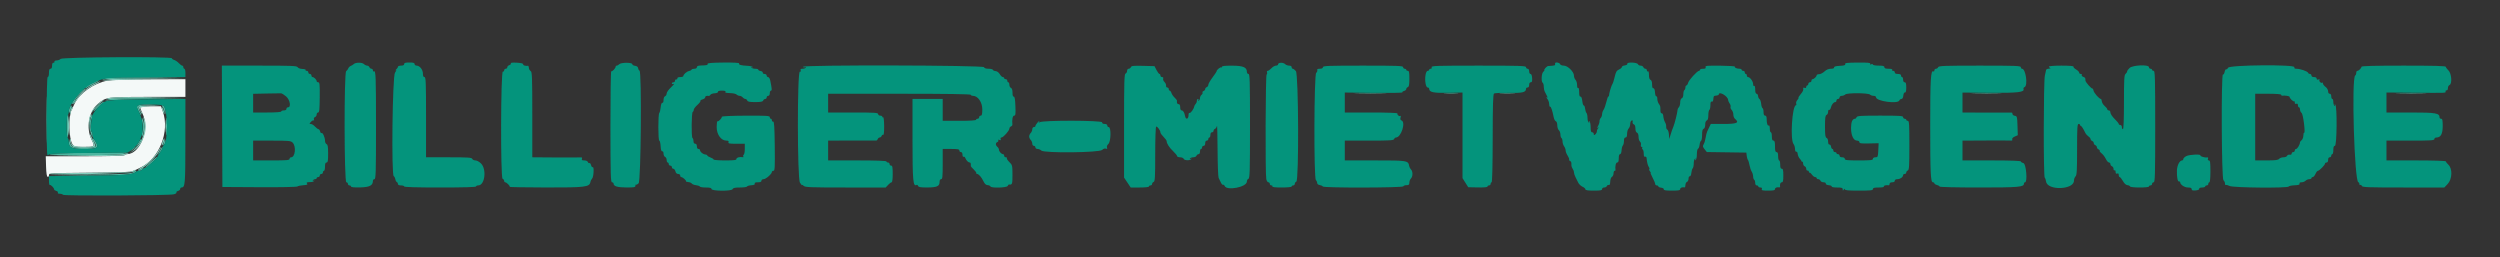 <svg id="svg" version="1.1" xmlns="http://www.w3.org/2000/svg" xmlns:xlink="http://www.w3.org/1999/xlink" width="400" height="41.117" viewBox="0, 0, 400,41.117"><rect x="0" y="0" width="400" height="41.117" fill="#333333" stroke="none"/><g id="svgg"><path id="path0" d="M17.167 12.911 C 15.009 13.308,12.742 14.901,11.934 16.590 C 11.760 16.953,11.553 17.380,11.475 17.540 C 10.924 18.662,11.004 22.175,11.601 23.088 C 11.857 23.478,11.956 23.500,13.436 23.500 C 15.201 23.500,15.209 23.492,14.639 22.323 C 13.751 20.502,14.191 17.912,15.597 16.677 C 16.913 15.521,17.059 15.500,23.688 15.500 L 29.667 15.500 29.667 14.083 L 29.667 12.667 23.958 12.689 C 20.344 12.703,17.853 12.785,17.167 12.911 M22.441 17.128 C 22.397 17.198,22.560 17.667,22.803 18.169 C 23.995 20.635,22.444 24.667,20.304 24.667 C 20.147 24.667,19.973 24.742,19.917 24.833 C 19.851 24.940,17.552 25.000,13.567 25.000 L 7.321 25.000 7.369 26.611 C 7.402 27.717,7.482 28.245,7.625 28.292 C 7.746 28.332,7.833 28.220,7.833 28.026 C 7.833 27.697,7.950 27.690,14.375 27.637 C 18.799 27.601,21.025 27.523,21.250 27.397 C 21.433 27.294,21.944 27.049,22.385 26.852 C 25.432 25.493,27.211 21.098,26.044 17.814 L 25.755 17.000 24.137 17.000 C 23.248 17.000,22.484 17.058,22.441 17.128 " stroke="none" fill="#f4f9f8" fill-rule="evenodd"></path><path id="path1" d="M17.000 12.770 L 16.250 12.997 16.917 12.898 C 17.283 12.844,20.321 12.748,23.667 12.685 L 29.750 12.570 23.750 12.557 C 19.141 12.547,17.576 12.596,17.000 12.770 M15.061 13.426 C 14.018 13.931,12.827 14.957,12.162 15.923 C 11.399 17.032,11.575 16.994,12.402 15.872 C 13.246 14.725,13.846 14.229,15.250 13.519 C 16.446 12.914,16.284 12.834,15.061 13.426 M17.167 15.767 C 16.938 15.908,16.900 15.962,17.083 15.887 C 17.267 15.811,20.192 15.711,23.583 15.663 L 29.750 15.575 23.667 15.544 C 18.454 15.516,17.524 15.548,17.167 15.767 M15.492 16.825 C 15.038 17.279,14.667 17.747,14.667 17.864 C 14.667 17.981,14.856 17.799,15.087 17.459 C 15.318 17.119,15.785 16.651,16.126 16.420 C 16.466 16.189,16.648 16.000,16.531 16.000 C 16.413 16.000,15.946 16.371,15.492 16.825 M22.357 16.982 C 22.170 17.100,22.181 17.230,22.421 17.735 C 22.580 18.071,22.749 18.307,22.796 18.260 C 22.842 18.213,22.802 18.079,22.706 17.962 C 22.115 17.243,22.335 17.088,24.083 16.991 L 25.750 16.898 24.167 16.868 C 23.296 16.852,22.482 16.903,22.357 16.982 M11.349 17.463 C 11.230 17.749,11.172 18.081,11.220 18.200 C 11.269 18.322,11.313 18.268,11.320 18.075 C 11.327 17.887,11.417 17.650,11.519 17.548 C 11.621 17.446,11.673 17.268,11.634 17.153 C 11.596 17.037,11.467 17.177,11.349 17.463 M25.854 17.167 C 25.851 17.304,25.951 17.642,26.077 17.917 C 26.203 18.192,26.309 18.304,26.312 18.167 C 26.316 18.029,26.215 17.692,26.089 17.417 C 25.963 17.142,25.858 17.029,25.854 17.167 M14.357 18.610 C 14.237 18.898,14.175 19.565,14.209 20.180 L 14.269 21.250 14.301 20.075 C 14.319 19.429,14.417 18.817,14.519 18.715 C 14.621 18.613,14.673 18.435,14.634 18.319 C 14.596 18.204,14.471 18.335,14.357 18.610 M10.908 19.431 C 10.844 19.943,10.860 20.750,10.943 21.223 C 11.079 21.996,11.096 21.902,11.103 20.292 C 11.112 18.265,11.074 18.098,10.908 19.431 M22.937 18.833 C 23.436 20.764,22.909 22.631,21.521 23.857 L 20.750 24.537 21.507 24.034 C 22.933 23.087,23.768 20.448,23.098 18.998 C 22.938 18.650,22.873 18.584,22.937 18.833 M26.393 20.167 C 26.393 21.037,26.422 21.394,26.456 20.958 C 26.490 20.523,26.490 19.810,26.456 19.375 C 26.422 18.940,26.393 19.296,26.393 20.167 M14.345 21.466 C 14.338 21.585,14.483 21.993,14.667 22.373 C 15.205 23.486,15.190 23.500,13.436 23.500 C 11.781 23.500,11.333 23.264,11.333 22.395 C 11.333 22.239,11.287 22.158,11.230 22.214 C 11.073 22.371,11.300 23.110,11.595 23.405 C 11.796 23.605,12.217 23.666,13.387 23.664 C 15.321 23.661,15.454 23.586,15.036 22.734 C 14.860 22.376,14.636 21.896,14.536 21.667 C 14.437 21.438,14.351 21.347,14.345 21.466 M26.022 22.584 C 25.902 22.918,25.837 23.226,25.879 23.268 C 25.992 23.381,26.377 22.381,26.304 22.163 C 26.270 22.061,26.143 22.250,26.022 22.584 M25.279 24.208 C 24.745 25.111,23.629 26.191,22.667 26.737 C 22.254 26.971,22.012 27.164,22.128 27.165 C 22.789 27.171,24.841 25.353,25.469 24.205 C 25.971 23.287,25.822 23.290,25.279 24.208 M19.931 24.625 C 19.862 24.694,17.093 24.789,13.778 24.837 L 7.750 24.925 13.758 24.962 C 17.163 24.984,19.835 24.935,19.925 24.850 C 20.012 24.767,20.233 24.663,20.417 24.619 C 20.739 24.541,20.738 24.538,20.403 24.519 C 20.212 24.509,19.999 24.556,19.931 24.625 M21.192 27.375 C 21.034 27.533,19.387 27.596,14.409 27.637 C 10.792 27.667,7.833 27.742,7.833 27.804 C 7.833 28.085,20.900 27.759,21.417 27.465 C 21.698 27.304,21.804 27.177,21.658 27.173 C 21.516 27.170,21.306 27.260,21.192 27.375 " stroke="none" fill="#84ccbc" fill-rule="evenodd"></path><path id="path2" d="M16.667 12.600 L 16.250 12.854 16.667 12.727 C 16.896 12.657,19.933 12.556,23.417 12.503 L 29.750 12.407 23.417 12.376 C 17.992 12.350,17.024 12.382,16.667 12.600 M14.625 13.361 C 14.098 13.634,13.667 13.935,13.667 14.032 C 13.667 14.154,13.731 14.154,13.879 14.031 C 13.996 13.934,14.540 13.628,15.088 13.351 C 15.635 13.073,15.971 12.851,15.833 12.857 C 15.696 12.862,15.152 13.089,14.625 13.361 M7.409 19.083 C 7.409 22.383,7.431 23.757,7.458 22.136 C 7.485 20.515,7.485 17.815,7.458 16.136 C 7.431 14.457,7.409 15.783,7.409 19.083 M12.733 14.875 C 11.786 15.900,11.094 17.045,11.750 16.500 C 11.887 16.386,12.000 16.207,12.000 16.102 C 12.000 15.997,12.343 15.518,12.763 15.039 C 13.678 13.993,13.657 13.876,12.733 14.875 M217.218 14.958 C 218.392 14.987,220.267 14.987,221.385 14.958 C 222.502 14.929,221.542 14.905,219.250 14.906 C 216.958 14.906,216.044 14.929,217.218 14.958 M231.208 14.956 C 231.735 14.990,232.598 14.990,233.125 14.956 C 233.652 14.923,233.221 14.896,232.167 14.896 C 231.112 14.896,230.681 14.923,231.208 14.956 M240.125 14.957 C 240.698 14.989,241.635 14.989,242.208 14.957 C 242.781 14.924,242.313 14.898,241.167 14.898 C 240.021 14.898,239.552 14.924,240.125 14.957 M315.875 14.958 C 316.952 14.987,318.715 14.987,319.792 14.958 C 320.869 14.929,319.987 14.905,317.833 14.905 C 315.679 14.905,314.798 14.929,315.875 14.958 M383.801 14.958 C 384.929 14.987,386.729 14.987,387.801 14.958 C 388.873 14.929,387.950 14.905,385.750 14.905 C 383.550 14.905,382.673 14.929,383.801 14.958 M17.333 15.930 L 16.750 16.167 17.333 16.058 C 17.654 15.998,20.579 15.902,23.833 15.845 L 29.750 15.742 23.833 15.717 C 19.052 15.697,17.805 15.738,17.333 15.930 M15.982 16.635 C 15.651 16.876,15.251 17.299,15.093 17.575 C 14.866 17.971,14.958 17.914,15.527 17.311 C 15.925 16.890,16.362 16.508,16.500 16.462 C 16.637 16.416,16.712 16.338,16.667 16.288 C 16.621 16.237,16.313 16.394,15.982 16.635 M22.111 16.876 C 21.842 17.073,21.846 17.130,22.174 17.809 C 22.366 18.207,22.556 18.500,22.596 18.460 C 22.636 18.420,22.548 18.147,22.402 17.854 C 21.954 16.956,22.115 16.852,24.034 16.791 L 25.750 16.737 24.074 16.702 C 22.941 16.678,22.304 16.735,22.111 16.876 M11.180 17.141 C 11.081 17.327,11.006 17.652,11.013 17.864 C 11.021 18.096,11.059 18.150,11.109 18.000 C 11.154 17.862,11.273 17.581,11.374 17.375 C 11.604 16.903,11.424 16.686,11.180 17.141 M26.001 17.084 C 26.115 17.222,26.267 17.579,26.338 17.876 C 26.464 18.409,26.466 18.410,26.483 17.947 C 26.503 17.409,26.240 16.833,25.974 16.833 C 25.855 16.833,25.865 16.920,26.001 17.084 M10.778 18.444 C 10.624 18.598,10.637 21.962,10.792 22.058 C 10.860 22.100,10.917 21.280,10.917 20.234 C 10.917 19.189,10.910 18.334,10.903 18.333 C 10.895 18.333,10.839 18.383,10.778 18.444 M14.529 18.821 C 14.275 19.550,14.300 20.763,14.583 21.500 C 14.797 22.055,14.809 22.061,14.821 21.635 C 14.828 21.388,14.758 21.140,14.667 21.083 C 14.445 20.946,14.453 19.399,14.677 18.980 C 14.775 18.797,14.826 18.561,14.790 18.454 C 14.754 18.347,14.637 18.512,14.529 18.821 M22.684 18.918 C 22.674 19.102,22.736 19.494,22.821 19.790 C 22.918 20.127,22.914 20.548,22.810 20.923 C 22.720 21.251,22.675 21.646,22.710 21.801 C 22.745 21.956,22.867 21.654,22.981 21.129 C 23.154 20.334,23.148 20.043,22.945 19.379 C 22.811 18.942,22.694 18.734,22.684 18.918 M26.561 20.250 C 26.561 21.124,26.621 21.743,26.694 21.627 C 26.768 21.512,26.828 20.892,26.828 20.250 C 26.828 19.608,26.768 18.988,26.694 18.873 C 26.621 18.757,26.561 19.376,26.561 20.250 M14.833 22.246 C 14.833 22.300,14.954 22.529,15.102 22.755 C 15.608 23.527,15.355 23.667,13.442 23.667 C 11.573 23.667,11.437 23.610,11.169 22.719 L 11.029 22.250 11.014 22.708 C 10.986 23.607,11.464 23.833,13.385 23.833 C 15.492 23.833,15.814 23.681,15.413 22.876 C 15.165 22.378,14.833 22.018,14.833 22.246 M22.153 22.822 C 21.943 23.195,21.730 23.500,21.678 23.501 C 21.626 23.501,21.358 23.693,21.083 23.926 L 20.583 24.350 21.286 23.907 C 21.923 23.505,22.788 22.399,22.607 22.218 C 22.567 22.178,22.362 22.450,22.153 22.822 M26.228 22.752 C 26.063 23.291,26.069 23.335,26.284 23.120 C 26.419 22.986,26.504 22.710,26.473 22.507 C 26.427 22.209,26.381 22.255,26.228 22.752 M25.544 24.210 L 25.171 24.917 25.584 24.417 C 25.925 24.005,26.133 23.496,25.958 23.501 C 25.935 23.502,25.749 23.821,25.544 24.210 M13.923 24.458 C 10.377 24.486,8.031 24.569,7.931 24.669 C 7.648 24.952,18.921 24.880,19.833 24.592 C 20.249 24.461,20.398 24.368,20.167 24.384 C 19.938 24.399,17.128 24.433,13.923 24.458 M24.098 25.934 C 23.556 26.429,23.182 26.833,23.267 26.833 C 23.468 26.833,25.256 25.200,25.158 25.106 C 25.117 25.067,24.640 25.440,24.098 25.934 M22.417 27.089 C 22.000 27.280,21.976 27.320,22.271 27.326 C 22.466 27.330,22.719 27.221,22.833 27.083 C 23.076 26.791,23.069 26.791,22.417 27.089 M21.428 27.482 C 21.240 27.786,19.927 27.874,13.917 27.985 L 7.750 28.099 13.917 28.080 C 19.888 28.063,21.270 27.963,21.713 27.520 C 21.851 27.382,21.850 27.333,21.710 27.333 C 21.605 27.333,21.478 27.400,21.428 27.482 " stroke="none" fill="#4cb6a0" fill-rule="evenodd"></path><path id="path3" d="M12.991 14.792 L 12.417 15.417 13.042 14.842 C 13.623 14.308,13.743 14.167,13.616 14.167 C 13.588 14.167,13.307 14.448,12.991 14.792 M26.542 20.250 C 26.544 20.617,26.578 20.747,26.618 20.540 C 26.658 20.332,26.656 20.032,26.615 19.873 C 26.573 19.714,26.540 19.883,26.542 20.250 M10.875 27.958 C 12.502 27.985,15.165 27.985,16.792 27.958 C 18.419 27.931,17.087 27.908,13.833 27.908 C 10.579 27.908,9.248 27.931,10.875 27.958 " stroke="none" fill="#74c4b4" fill-rule="evenodd"></path><path id="path4" d="M9.702 9.423 C 9.584 9.557,9.302 9.667,9.077 9.667 C 8.838 9.667,8.684 9.753,8.708 9.875 C 8.731 9.990,8.656 10.065,8.542 10.042 C 8.412 10.016,8.333 10.189,8.333 10.500 C 8.333 10.833,8.250 11.000,8.083 11.000 C 7.903 11.000,7.833 11.185,7.833 11.667 C 7.833 12.089,7.757 12.333,7.625 12.333 C 7.427 12.333,7.392 24.614,7.590 24.812 C 7.628 24.850,7.756 24.800,7.874 24.702 C 8.017 24.583,10.179 24.505,14.253 24.470 L 20.417 24.417 21.112 23.917 C 22.894 22.636,23.341 20.129,22.198 17.834 C 21.843 17.122,21.839 17.075,22.121 16.865 C 22.507 16.577,25.886 16.652,26.188 16.954 C 26.852 17.619,26.888 22.637,26.233 23.181 C 26.105 23.287,26.000 23.489,26.000 23.630 C 26.000 23.770,25.812 24.131,25.583 24.431 C 25.354 24.732,25.167 25.036,25.167 25.108 C 25.167 25.303,23.451 26.833,23.231 26.833 C 23.127 26.833,22.947 26.946,22.833 27.083 C 22.719 27.221,22.463 27.333,22.263 27.333 C 22.063 27.333,21.816 27.417,21.713 27.520 C 21.280 27.954,19.847 28.064,13.958 28.118 L 7.833 28.175 7.833 28.930 C 7.833 29.346,7.895 29.648,7.970 29.602 C 8.117 29.511,8.667 30.074,8.667 30.316 C 8.667 30.396,8.824 30.502,9.017 30.553 C 9.210 30.603,9.317 30.724,9.257 30.822 C 9.190 30.930,9.311 31.000,9.564 31.000 C 9.793 31.000,10.027 31.075,10.083 31.166 C 10.204 31.363,26.947 31.292,27.790 31.091 C 28.087 31.021,28.286 30.891,28.232 30.803 C 28.177 30.716,28.291 30.603,28.483 30.553 C 28.676 30.502,28.833 30.357,28.833 30.231 C 28.833 30.104,28.919 30.000,29.023 30.000 C 29.618 30.000,29.656 29.560,29.661 22.621 L 29.667 15.825 23.792 15.886 C 18.065 15.945,17.028 16.018,16.523 16.399 C 15.767 16.968,14.856 18.075,14.755 18.545 C 14.519 19.653,14.468 20.868,14.650 21.050 C 14.751 21.151,14.833 21.439,14.833 21.690 C 14.833 21.941,14.904 22.190,14.989 22.243 C 15.075 22.297,15.266 22.581,15.413 22.876 C 15.814 23.681,15.492 23.833,13.385 23.833 C 11.452 23.833,11.000 23.614,11.000 22.677 C 11.000 22.407,10.925 22.140,10.833 22.083 C 10.740 22.025,10.667 21.224,10.667 20.250 C 10.667 19.276,10.740 18.475,10.833 18.417 C 10.925 18.360,11.000 18.127,11.000 17.898 C 11.000 16.682,13.104 14.135,14.750 13.358 C 16.820 12.381,16.464 12.422,23.292 12.372 L 29.667 12.326 29.667 11.663 C 29.667 11.298,29.592 11.000,29.500 11.000 C 29.408 11.000,29.333 10.887,29.333 10.750 C 29.333 10.612,29.255 10.500,29.159 10.500 C 29.063 10.500,28.819 10.323,28.617 10.106 C 28.415 9.890,28.081 9.660,27.875 9.595 C 27.669 9.531,27.500 9.408,27.500 9.322 C 27.500 9.035,9.956 9.135,9.702 9.423 M56.601 10.253 C 56.500 10.353,56.284 10.486,56.121 10.547 C 55.959 10.609,55.777 10.792,55.717 10.955 C 55.657 11.117,55.509 11.310,55.388 11.383 C 55.035 11.596,55.064 29.167,55.417 29.167 C 55.554 29.167,55.667 29.279,55.667 29.417 C 55.667 29.554,55.779 29.667,55.917 29.667 C 56.054 29.667,56.167 29.746,56.167 29.844 C 56.167 29.958,56.684 30.008,57.620 29.986 C 59.139 29.949,59.667 29.678,59.667 28.932 C 59.667 28.786,59.778 28.667,59.914 28.667 C 60.128 28.667,60.161 27.575,60.160 20.255 C 60.160 12.070,60.128 11.235,59.816 11.427 C 59.734 11.478,59.667 11.403,59.667 11.260 C 59.667 11.117,59.562 11.000,59.434 11.000 C 59.307 11.000,59.159 10.887,59.106 10.750 C 59.054 10.612,58.890 10.500,58.743 10.500 C 58.596 10.500,58.362 10.386,58.222 10.246 C 57.936 9.960,56.894 9.965,56.601 10.253 M64.667 10.250 C 64.667 10.417,64.500 10.500,64.167 10.500 C 63.892 10.500,63.667 10.585,63.667 10.690 C 63.667 10.794,63.535 10.987,63.375 11.119 C 63.215 11.250,63.192 11.301,63.324 11.232 C 63.469 11.157,63.420 11.311,63.199 11.621 C 62.791 12.194,62.602 28.062,63.002 28.195 C 63.094 28.226,63.206 28.438,63.250 28.667 C 63.294 28.895,63.406 29.107,63.498 29.138 C 63.591 29.169,63.667 29.301,63.667 29.431 C 63.667 29.582,63.846 29.667,64.167 29.667 C 64.442 29.667,64.667 29.742,64.667 29.833 C 64.667 29.941,66.694 30.000,70.417 30.000 C 74.139 30.000,76.167 29.941,76.167 29.833 C 76.167 29.742,76.335 29.664,76.542 29.661 C 77.576 29.647,77.889 27.081,76.969 26.161 C 76.689 25.882,76.297 25.667,76.065 25.667 C 75.840 25.667,75.613 25.554,75.560 25.417 C 75.479 25.205,74.905 25.167,71.816 25.167 L 68.167 25.167 68.167 18.750 C 68.167 13.157,68.135 12.333,67.917 12.333 C 67.745 12.333,67.667 12.161,67.667 11.781 C 67.667 11.151,67.156 10.500,66.660 10.500 C 66.480 10.500,66.333 10.387,66.333 10.250 C 66.333 10.061,66.130 10.000,65.500 10.000 C 64.870 10.000,64.667 10.061,64.667 10.250 M81.734 10.140 C 81.791 10.233,81.687 10.357,81.502 10.416 C 81.318 10.475,81.167 10.630,81.167 10.761 C 81.167 10.893,81.054 11.000,80.917 11.000 C 80.779 11.000,80.667 11.112,80.667 11.250 C 80.667 11.388,80.573 11.481,80.458 11.458 C 80.115 11.390,80.072 28.474,80.415 28.606 C 80.553 28.659,80.667 28.807,80.667 28.934 C 80.667 29.062,80.742 29.167,80.833 29.167 C 81.057 29.167,81.662 29.782,81.550 29.895 C 81.500 29.944,84.115 29.989,87.360 29.996 C 93.707 30.008,94.328 29.930,94.471 29.100 C 94.501 28.926,94.623 28.687,94.741 28.568 C 94.990 28.320,95.079 26.598,94.835 26.749 C 94.748 26.803,94.629 26.657,94.570 26.425 C 94.512 26.192,94.397 26.044,94.314 26.095 C 94.232 26.146,94.119 26.071,94.064 25.927 C 94.006 25.775,93.766 25.667,93.487 25.667 C 93.124 25.667,93.034 25.605,93.110 25.407 C 93.185 25.212,93.111 25.156,92.813 25.183 C 92.595 25.202,90.785 25.207,88.792 25.193 L 85.167 25.167 85.167 18.342 C 85.167 12.353,85.135 11.499,84.909 11.372 C 84.767 11.293,84.639 11.069,84.624 10.875 C 84.609 10.682,84.557 10.527,84.507 10.531 C 84.048 10.573,83.674 10.463,83.708 10.297 C 83.737 10.159,83.410 10.074,82.690 10.032 C 82.001 9.993,81.666 10.031,81.734 10.140 M99.088 10.270 C 98.961 10.396,98.777 10.500,98.679 10.500 C 98.580 10.500,98.500 10.574,98.500 10.665 C 98.500 10.923,97.956 11.493,97.801 11.397 C 97.724 11.349,97.665 15.328,97.670 20.239 C 97.677 27.971,97.710 29.167,97.922 29.167 C 98.057 29.167,98.167 29.252,98.167 29.357 C 98.167 29.800,98.773 29.989,100.208 29.995 C 101.460 29.999,101.667 29.961,101.667 29.722 C 101.667 29.569,101.710 29.488,101.764 29.542 C 101.817 29.595,102.005 29.495,102.181 29.319 C 102.554 28.946,102.694 11.426,102.324 11.303 C 102.228 11.270,102.127 11.095,102.101 10.914 C 102.070 10.696,101.902 10.565,101.610 10.531 C 101.366 10.502,101.167 10.385,101.167 10.272 C 101.167 9.973,99.386 9.971,99.088 10.270 M113.213 10.216 C 113.254 10.421,113.143 10.449,112.167 10.479 C 111.694 10.494,111.500 10.573,111.500 10.750 C 111.500 10.903,111.344 11.000,111.097 11.000 C 110.876 11.000,110.669 11.068,110.639 11.151 C 110.608 11.235,110.437 11.328,110.257 11.360 C 109.892 11.424,109.333 11.911,109.333 12.167 C 109.333 12.258,109.108 12.333,108.833 12.333 C 108.522 12.333,108.349 12.412,108.375 12.542 C 108.398 12.656,108.323 12.731,108.208 12.708 C 108.094 12.685,108.000 12.779,108.000 12.917 C 108.000 13.054,107.888 13.167,107.750 13.167 C 107.612 13.167,107.500 13.250,107.500 13.351 C 107.500 13.457,107.622 13.489,107.788 13.425 C 107.946 13.365,107.759 13.607,107.371 13.965 C 106.984 14.323,106.667 14.769,106.667 14.957 C 106.667 15.144,106.554 15.341,106.417 15.394 C 106.271 15.450,106.167 15.699,106.167 15.995 C 106.167 16.294,106.087 16.483,105.971 16.458 C 105.851 16.433,105.749 16.708,105.708 17.167 C 105.670 17.579,105.571 17.988,105.487 18.075 C 105.282 18.286,105.286 22.500,105.491 22.500 C 105.578 22.500,105.672 22.894,105.700 23.375 C 105.734 23.966,105.818 24.236,105.958 24.208 C 106.081 24.184,106.167 24.340,106.167 24.589 C 106.167 24.821,106.279 25.054,106.417 25.106 C 106.554 25.159,106.667 25.382,106.667 25.601 C 106.667 25.821,106.742 26.000,106.833 26.000 C 106.925 26.000,107.000 26.113,107.000 26.250 C 107.000 26.387,107.112 26.500,107.250 26.500 C 107.388 26.500,107.500 26.613,107.500 26.750 C 107.500 26.887,107.604 27.000,107.732 27.000 C 107.859 27.000,108.011 27.188,108.068 27.417 C 108.136 27.686,108.290 27.833,108.503 27.833 C 108.686 27.833,108.833 27.945,108.833 28.083 C 108.833 28.221,108.907 28.333,108.998 28.333 C 109.221 28.333,109.832 28.868,109.753 28.994 C 109.719 29.050,109.887 29.112,110.128 29.132 C 110.368 29.152,110.620 29.258,110.688 29.368 C 110.756 29.478,111.061 29.596,111.364 29.630 C 111.668 29.664,111.942 29.761,111.972 29.846 C 112.003 29.931,112.434 30.000,112.931 30.000 C 113.586 30.000,113.833 30.063,113.833 30.229 C 113.833 30.588,117.087 30.615,117.224 30.258 C 117.299 30.062,117.582 30.000,118.398 30.000 C 118.989 30.000,119.497 29.928,119.528 29.841 C 119.558 29.753,119.867 29.663,120.213 29.640 C 120.648 29.611,120.817 29.531,120.760 29.382 C 120.702 29.231,120.851 29.167,121.255 29.167 C 121.658 29.167,121.833 29.091,121.833 28.917 C 121.833 28.775,121.983 28.667,122.179 28.667 C 122.539 28.667,123.500 27.827,123.500 27.513 C 123.500 27.414,123.614 27.333,123.753 27.333 C 123.973 27.333,124.000 26.823,123.961 23.375 C 123.927 20.316,123.869 19.426,123.708 19.458 C 123.594 19.481,123.500 19.387,123.500 19.250 C 123.500 19.112,123.425 19.000,123.333 19.000 C 123.242 19.000,123.167 18.885,123.167 18.745 C 123.167 18.523,122.672 18.492,119.333 18.506 C 117.122 18.516,115.500 18.588,115.500 18.676 C 115.500 18.924,114.953 19.491,114.804 19.398 C 114.728 19.352,114.667 19.776,114.667 20.340 C 114.667 21.521,115.374 22.500,116.228 22.500 C 116.540 22.500,116.630 22.568,116.560 22.750 C 116.480 22.960,116.683 23.000,117.816 23.000 L 119.167 23.000 119.167 23.823 C 119.167 24.276,119.090 24.694,118.997 24.752 C 118.904 24.809,118.872 24.928,118.926 25.016 C 118.980 25.103,118.963 25.164,118.887 25.151 C 118.373 25.062,117.833 25.198,117.833 25.417 C 117.833 25.624,117.519 25.667,116.000 25.667 C 114.992 25.667,114.167 25.599,114.167 25.516 C 114.167 25.434,113.942 25.288,113.667 25.192 C 113.392 25.096,113.167 24.954,113.167 24.877 C 113.167 24.801,113.016 24.726,112.832 24.712 C 112.464 24.685,112.000 24.294,112.000 24.012 C 112.000 23.914,111.888 23.833,111.750 23.833 C 111.594 23.833,111.500 23.676,111.500 23.417 C 111.500 23.157,111.406 23.000,111.250 23.000 C 111.112 23.000,110.991 22.887,110.979 22.750 C 110.940 22.279,110.917 22.194,110.792 22.069 C 110.602 21.879,110.640 18.036,110.833 17.917 C 110.925 17.860,111.000 17.699,111.000 17.559 C 111.000 17.419,111.260 17.075,111.577 16.794 C 111.895 16.512,112.117 16.221,112.071 16.146 C 112.024 16.071,112.177 15.962,112.410 15.903 C 112.643 15.845,112.833 15.693,112.833 15.565 C 112.833 15.365,113.034 15.293,113.440 15.348 C 113.498 15.355,113.603 15.270,113.672 15.158 C 113.741 15.046,114.050 14.940,114.357 14.924 C 114.688 14.906,114.900 14.814,114.875 14.697 C 114.848 14.571,115.077 14.500,115.510 14.500 C 115.918 14.500,116.146 14.566,116.083 14.667 C 115.974 14.843,116.050 14.863,117.047 14.912 C 117.393 14.929,117.764 15.031,117.872 15.138 C 117.979 15.246,118.192 15.333,118.346 15.333 C 118.500 15.333,118.719 15.446,118.833 15.583 C 118.947 15.721,119.136 15.833,119.253 15.833 C 119.369 15.833,119.508 15.946,119.560 16.083 C 119.633 16.273,119.941 16.333,120.833 16.333 C 121.726 16.333,122.034 16.273,122.106 16.083 C 122.159 15.946,122.307 15.833,122.434 15.833 C 122.562 15.833,122.667 15.721,122.667 15.583 C 122.667 15.446,122.779 15.333,122.917 15.333 C 123.072 15.333,123.167 15.176,123.167 14.917 C 123.167 14.688,123.250 14.500,123.352 14.500 C 123.531 14.500,123.512 14.215,123.239 12.875 C 123.178 12.577,123.025 12.333,122.898 12.333 C 122.771 12.333,122.667 12.221,122.667 12.083 C 122.667 11.944,122.519 11.833,122.333 11.833 C 122.150 11.833,122.019 11.741,122.042 11.629 C 122.065 11.517,121.915 11.399,121.708 11.367 C 121.502 11.336,121.333 11.240,121.333 11.155 C 121.333 11.070,121.113 11.000,120.843 11.000 C 120.574 11.000,120.299 10.913,120.234 10.808 C 120.155 10.680,120.189 10.661,120.333 10.750 C 120.462 10.830,120.511 10.819,120.452 10.724 C 120.397 10.636,119.992 10.546,119.551 10.526 C 118.550 10.478,118.133 10.356,118.262 10.148 C 118.325 10.046,117.405 9.995,115.769 10.008 C 113.965 10.024,113.188 10.087,113.213 10.216 M204.500 10.286 C 204.500 10.404,204.346 10.500,204.159 10.500 C 203.971 10.500,203.644 10.688,203.431 10.917 C 203.219 11.146,202.952 11.333,202.838 11.333 C 202.724 11.333,202.673 11.443,202.725 11.578 C 202.777 11.713,202.747 11.867,202.659 11.921 C 202.482 12.031,202.430 27.777,202.604 28.646 C 202.661 28.932,202.811 29.167,202.938 29.167 C 203.064 29.167,203.167 29.279,203.167 29.417 C 203.167 29.554,203.284 29.667,203.427 29.667 C 203.569 29.667,203.640 29.742,203.583 29.833 C 203.517 29.940,204.054 30.000,205.073 30.000 C 206.024 30.000,206.667 29.933,206.667 29.833 C 206.667 29.742,206.779 29.667,206.917 29.667 C 207.054 29.667,207.167 29.552,207.167 29.411 C 207.167 29.271,207.278 29.114,207.413 29.062 C 207.840 28.898,207.770 11.892,207.341 11.375 C 207.170 11.169,206.948 11.000,206.848 11.000 C 206.748 11.000,206.667 10.887,206.667 10.750 C 206.667 10.596,206.511 10.500,206.262 10.500 C 206.039 10.500,205.745 10.388,205.608 10.251 C 205.312 9.955,204.500 9.981,204.500 10.286 M248.814 10.125 C 248.803 10.194,248.803 10.306,248.814 10.375 C 248.824 10.444,248.608 10.509,248.333 10.521 C 248.058 10.532,247.772 10.551,247.696 10.563 C 247.491 10.594,247.004 11.115,247.095 11.206 C 247.139 11.250,247.060 11.381,246.921 11.497 C 246.633 11.735,246.566 13.085,246.833 13.250 C 246.925 13.307,247.000 13.575,247.000 13.845 C 247.000 14.116,247.075 14.487,247.167 14.669 C 247.258 14.851,247.414 15.158,247.512 15.351 C 247.654 15.629,247.646 15.675,247.471 15.572 C 247.349 15.501,247.386 15.598,247.552 15.788 C 247.719 15.978,247.861 16.363,247.869 16.644 C 247.877 16.925,247.944 17.118,248.017 17.073 C 248.145 16.993,248.377 17.676,248.600 18.790 C 248.657 19.077,248.808 19.352,248.935 19.401 C 249.070 19.452,249.167 19.727,249.167 20.058 C 249.167 20.370,249.279 20.719,249.417 20.833 C 249.554 20.947,249.667 21.252,249.667 21.511 C 249.667 21.769,249.742 22.027,249.833 22.083 C 249.925 22.140,250.002 22.388,250.005 22.635 C 250.008 22.882,250.121 23.229,250.255 23.407 C 250.390 23.585,250.500 23.885,250.501 24.074 C 250.502 24.262,250.647 24.637,250.825 24.906 C 251.002 25.176,251.110 25.457,251.063 25.532 C 251.017 25.608,251.089 25.711,251.223 25.763 C 251.365 25.817,251.449 26.026,251.424 26.261 C 251.399 26.484,251.479 26.797,251.601 26.958 C 251.723 27.119,251.825 27.388,251.828 27.558 C 251.831 27.727,251.937 28.064,252.063 28.308 C 252.189 28.551,252.389 28.955,252.507 29.206 C 252.625 29.457,252.934 29.757,253.194 29.872 C 253.454 29.987,253.667 30.176,253.667 30.291 C 253.667 30.441,254.041 30.500,255.000 30.500 C 256.074 30.500,256.333 30.451,256.333 30.250 C 256.333 30.110,256.482 30.000,256.672 30.000 C 256.858 30.000,257.052 29.892,257.102 29.761 C 257.153 29.629,257.288 29.557,257.403 29.601 C 257.545 29.656,257.620 29.483,257.636 29.058 C 257.649 28.693,257.764 28.375,257.913 28.292 C 258.052 28.214,258.167 27.966,258.167 27.742 C 258.167 27.517,258.242 27.333,258.333 27.333 C 258.425 27.333,258.491 27.277,258.480 27.208 C 258.390 26.639,258.533 26.000,258.750 26.000 C 258.931 26.000,259.000 25.815,259.000 25.333 C 259.000 24.911,259.076 24.667,259.208 24.667 C 259.331 24.667,259.430 24.416,259.450 24.058 C 259.468 23.724,259.562 23.371,259.658 23.275 C 259.755 23.179,259.833 22.852,259.833 22.550 C 259.833 22.172,259.912 22.000,260.083 22.000 C 260.259 22.000,260.333 21.823,260.333 21.405 C 260.333 21.077,260.446 20.697,260.583 20.560 C 260.721 20.422,260.833 20.098,260.833 19.839 C 260.833 19.581,260.937 19.329,261.064 19.280 C 261.222 19.220,261.271 19.286,261.218 19.489 C 261.172 19.663,261.250 19.830,261.403 19.888 C 261.572 19.953,261.667 20.194,261.667 20.560 C 261.667 20.914,261.762 21.168,261.917 21.227 C 262.071 21.286,262.167 21.540,262.167 21.891 C 262.167 22.204,262.271 22.546,262.399 22.652 C 262.527 22.759,262.594 22.993,262.547 23.173 C 262.497 23.361,262.544 23.500,262.657 23.500 C 262.765 23.500,262.810 23.570,262.757 23.655 C 262.704 23.740,262.737 23.857,262.831 23.915 C 262.924 23.973,263.000 24.275,263.000 24.588 C 263.000 24.982,263.066 25.131,263.214 25.074 C 263.335 25.028,263.439 25.120,263.452 25.288 C 263.504 25.935,263.659 26.539,263.823 26.738 C 263.919 26.853,263.950 26.995,263.891 27.053 C 263.833 27.111,263.881 27.273,263.997 27.413 C 264.113 27.552,264.163 27.667,264.108 27.667 C 264.054 27.667,264.195 28.015,264.421 28.441 C 264.648 28.868,264.833 29.318,264.833 29.441 C 264.833 29.565,264.946 29.667,265.083 29.667 C 265.221 29.667,265.333 29.737,265.333 29.822 C 265.333 29.908,265.540 30.002,265.792 30.031 C 266.049 30.060,266.232 30.174,266.208 30.292 C 266.178 30.444,266.522 30.500,267.500 30.500 C 268.574 30.500,268.833 30.451,268.833 30.250 C 268.833 30.032,269.138 29.916,269.542 29.980 C 269.610 29.991,269.667 29.821,269.667 29.601 C 269.667 29.382,269.779 29.159,269.917 29.106 C 270.054 29.054,270.167 28.821,270.167 28.589 C 270.167 28.352,270.253 28.185,270.363 28.208 C 270.477 28.232,270.583 28.007,270.614 27.674 C 270.644 27.358,270.743 27.024,270.834 26.933 C 270.925 26.841,271.000 26.486,271.000 26.143 C 271.000 25.800,271.087 25.466,271.192 25.401 C 271.320 25.322,271.339 25.356,271.250 25.500 C 271.161 25.644,271.180 25.678,271.308 25.599 C 271.413 25.534,271.500 25.116,271.500 24.671 C 271.500 24.225,271.583 23.833,271.684 23.800 C 271.786 23.766,271.899 23.478,271.936 23.161 C 271.973 22.843,272.077 22.558,272.168 22.528 C 272.259 22.497,272.333 22.074,272.333 21.587 C 272.333 20.954,272.405 20.675,272.583 20.606 C 272.738 20.547,272.833 20.293,272.833 19.940 C 272.833 19.586,272.928 19.332,273.083 19.273 C 273.254 19.208,273.333 18.941,273.333 18.432 C 273.333 18.022,273.408 17.640,273.500 17.583 C 273.592 17.527,273.667 17.187,273.667 16.829 C 273.667 16.368,273.729 16.201,273.880 16.259 C 274.016 16.311,274.107 16.179,274.130 15.892 C 274.175 15.351,274.200 15.323,274.648 15.289 C 274.842 15.274,275.000 15.203,275.000 15.131 C 275.000 14.526,276.473 15.379,276.500 16.000 C 276.506 16.137,276.616 16.389,276.744 16.558 C 276.872 16.727,276.937 16.969,276.889 17.095 C 276.841 17.221,276.921 17.445,277.067 17.591 C 277.214 17.737,277.333 18.068,277.333 18.325 C 277.333 18.582,277.446 18.886,277.583 19.000 C 278.353 19.639,277.932 19.833,275.778 19.833 L 273.723 19.833 273.509 20.292 C 273.391 20.544,273.230 20.878,273.150 21.034 C 273.071 21.191,272.959 21.641,272.900 22.034 C 272.842 22.428,272.699 22.902,272.584 23.089 C 272.405 23.377,272.427 23.494,272.732 23.876 L 273.090 24.326 276.253 24.371 L 279.417 24.417 279.473 24.917 C 279.504 25.192,279.591 25.492,279.666 25.583 C 279.742 25.675,279.856 26.050,279.920 26.417 C 279.985 26.783,280.141 27.249,280.269 27.452 C 280.396 27.655,280.500 28.007,280.500 28.234 C 280.500 28.461,280.575 28.693,280.667 28.750 C 280.758 28.807,280.833 29.036,280.833 29.260 C 280.833 29.510,280.929 29.667,281.083 29.667 C 281.221 29.667,281.333 29.742,281.333 29.833 C 281.333 29.925,281.481 30.000,281.661 30.000 C 281.885 30.000,281.959 30.080,281.894 30.250 C 281.814 30.457,281.988 30.500,282.899 30.500 C 283.767 30.500,284.000 30.447,284.000 30.250 C 284.000 30.032,284.304 29.916,284.708 29.980 C 284.777 29.991,284.824 29.944,284.814 29.875 C 284.750 29.471,284.866 29.167,285.083 29.167 C 285.280 29.167,285.333 28.935,285.333 28.083 C 285.333 27.231,285.280 27.000,285.083 27.000 C 284.903 27.000,284.833 26.815,284.833 26.333 C 284.833 25.967,284.758 25.667,284.667 25.667 C 284.575 25.667,284.500 25.367,284.500 25.000 C 284.500 24.519,284.431 24.333,284.250 24.333 C 284.058 24.333,284.000 24.120,284.000 23.417 C 284.000 22.713,283.942 22.500,283.750 22.500 C 283.569 22.500,283.500 22.315,283.500 21.833 C 283.500 21.467,283.425 21.167,283.333 21.167 C 283.242 21.167,283.167 20.900,283.167 20.573 C 283.167 20.247,283.100 20.022,283.017 20.073 C 282.817 20.196,282.667 19.766,282.667 19.070 C 282.667 18.674,282.590 18.500,282.417 18.500 C 282.243 18.500,282.167 18.326,282.167 17.931 C 282.167 17.617,282.095 17.336,282.008 17.306 C 281.921 17.275,281.820 16.962,281.785 16.610 C 281.749 16.257,281.629 15.913,281.518 15.845 C 281.407 15.776,281.304 15.558,281.290 15.360 C 281.275 15.162,281.166 15.000,281.048 15.000 C 280.908 15.000,280.833 14.764,280.833 14.323 C 280.833 13.915,280.767 13.688,280.667 13.750 C 280.573 13.808,280.500 13.677,280.500 13.452 C 280.500 13.023,280.000 12.333,279.689 12.333 C 279.585 12.333,279.500 12.221,279.500 12.083 C 279.500 11.946,279.425 11.833,279.333 11.833 C 279.242 11.833,279.167 11.721,279.167 11.583 C 279.167 11.446,279.054 11.333,278.917 11.333 C 278.779 11.333,278.667 11.258,278.667 11.167 C 278.667 11.075,278.523 11.000,278.347 11.000 C 277.893 11.000,277.487 10.822,277.584 10.665 C 277.629 10.592,276.570 10.522,275.229 10.509 C 273.096 10.489,272.804 10.518,272.891 10.743 C 272.966 10.939,272.872 11.000,272.495 11.000 C 272.223 11.000,272.000 11.075,272.000 11.167 C 272.000 11.258,271.928 11.333,271.841 11.333 C 271.559 11.333,270.206 12.821,270.098 13.250 C 270.041 13.479,269.920 13.667,269.830 13.667 C 269.740 13.667,269.667 13.812,269.667 13.990 C 269.667 14.168,269.592 14.360,269.500 14.417 C 269.408 14.473,269.333 14.770,269.333 15.075 C 269.333 15.416,269.236 15.668,269.083 15.727 C 268.930 15.786,268.833 16.038,268.833 16.378 C 268.833 16.683,268.740 17.026,268.627 17.140 C 268.513 17.253,268.417 17.437,268.413 17.548 C 268.398 17.973,267.954 19.773,267.747 20.250 C 267.627 20.525,267.429 21.087,267.306 21.500 L 267.083 22.250 267.032 21.533 C 267.003 21.138,266.885 20.779,266.768 20.734 C 266.652 20.689,266.573 20.487,266.592 20.285 C 266.611 20.082,266.529 19.759,266.409 19.566 C 266.290 19.374,266.167 18.961,266.137 18.650 C 266.105 18.306,266.001 18.100,265.875 18.125 C 265.745 18.151,265.667 17.978,265.667 17.667 C 265.667 16.990,265.660 16.964,265.397 16.588 C 265.270 16.407,265.167 16.046,265.167 15.786 C 265.167 15.526,265.096 15.357,265.010 15.411 C 264.923 15.464,264.830 15.187,264.801 14.795 C 264.768 14.335,264.676 14.098,264.542 14.125 C 264.404 14.153,264.333 13.948,264.333 13.518 C 264.333 13.095,264.246 12.836,264.083 12.773 C 263.917 12.709,263.833 12.448,263.833 11.995 C 263.833 11.583,263.767 11.354,263.667 11.417 C 263.575 11.473,263.500 11.403,263.500 11.260 C 263.500 11.117,263.396 11.000,263.268 11.000 C 263.140 11.000,262.992 10.887,262.940 10.750 C 262.887 10.612,262.689 10.500,262.500 10.500 C 262.311 10.500,262.118 10.401,262.072 10.279 C 261.955 9.975,260.310 9.898,260.372 10.200 C 260.398 10.327,260.227 10.438,259.958 10.469 C 259.706 10.498,259.500 10.611,259.500 10.720 C 259.500 10.829,259.292 11.011,259.039 11.123 C 258.661 11.290,258.537 11.503,258.355 12.289 C 258.233 12.817,258.073 13.325,258.000 13.417 C 257.833 13.625,257.422 15.011,257.445 15.290 C 257.455 15.403,257.412 15.465,257.350 15.427 C 257.288 15.388,257.138 15.782,257.018 16.300 C 256.897 16.819,256.694 17.393,256.566 17.576 C 256.438 17.758,256.333 18.073,256.333 18.275 C 256.333 18.477,256.238 18.742,256.121 18.863 C 256.004 18.984,255.913 19.233,255.919 19.417 C 255.925 19.600,255.826 19.928,255.698 20.146 C 255.507 20.470,255.506 20.518,255.691 20.413 C 255.873 20.309,255.876 20.328,255.708 20.509 C 255.594 20.632,255.500 20.859,255.500 21.013 C 255.500 21.167,255.387 21.386,255.250 21.500 C 255.045 21.670,255.000 21.659,255.000 21.437 C 255.000 21.288,254.887 21.167,254.750 21.167 C 254.562 21.167,254.500 20.964,254.500 20.343 C 254.500 19.890,254.413 19.466,254.308 19.401 C 254.180 19.322,254.161 19.356,254.250 19.500 C 254.339 19.644,254.320 19.678,254.192 19.599 C 254.087 19.534,254.000 19.200,254.000 18.857 C 254.000 18.514,253.926 18.159,253.836 18.069 C 253.746 17.979,253.645 17.663,253.613 17.366 C 253.580 17.070,253.485 16.848,253.402 16.872 C 253.318 16.897,253.213 16.579,253.167 16.167 C 253.114 15.688,253.008 15.432,252.875 15.458 C 252.733 15.487,252.667 15.259,252.667 14.740 C 252.667 14.276,252.602 14.020,252.500 14.083 C 252.401 14.144,252.333 13.950,252.333 13.605 C 252.333 13.285,252.221 12.911,252.083 12.774 C 251.946 12.636,251.833 12.336,251.833 12.107 C 251.833 11.485,250.836 10.500,250.206 10.500 C 249.912 10.500,249.662 10.396,249.606 10.250 C 249.510 9.998,248.850 9.894,248.814 10.125 M295.229 10.255 C 295.296 10.429,295.090 10.496,294.367 10.534 C 293.716 10.568,293.430 10.649,293.458 10.792 C 293.485 10.925,293.299 11.000,292.941 11.000 C 292.569 11.000,292.224 11.146,291.910 11.438 C 291.650 11.678,291.264 11.875,291.052 11.875 C 290.840 11.875,290.667 11.946,290.667 12.033 C 290.667 12.247,290.233 12.667,290.012 12.667 C 289.914 12.667,289.833 12.779,289.833 12.917 C 289.833 13.054,289.721 13.167,289.583 13.167 C 289.446 13.167,289.333 13.279,289.333 13.417 C 289.333 13.554,289.258 13.667,289.167 13.667 C 289.075 13.667,289.000 13.777,289.000 13.911 C 289.000 14.063,288.903 14.119,288.743 14.058 C 288.602 14.003,288.498 14.025,288.513 14.105 C 288.572 14.426,288.482 14.636,288.090 15.092 C 287.865 15.354,287.715 15.604,287.757 15.646 C 287.799 15.688,287.712 15.857,287.563 16.022 C 287.415 16.186,287.337 16.436,287.391 16.577 C 287.445 16.718,287.433 16.833,287.364 16.833 C 286.747 16.833,286.396 22.357,286.969 23.047 C 287.090 23.192,287.195 23.544,287.203 23.830 C 287.212 24.145,287.292 24.321,287.407 24.277 C 287.514 24.236,287.612 24.391,287.632 24.631 C 287.652 24.866,287.799 25.203,287.959 25.380 C 288.119 25.557,288.250 25.750,288.250 25.809 C 288.250 25.868,288.306 25.898,288.375 25.875 C 288.444 25.852,288.500 25.986,288.500 26.172 C 288.500 26.358,288.612 26.554,288.750 26.606 C 288.887 26.659,289.000 26.844,289.000 27.018 C 289.000 27.191,289.090 27.315,289.201 27.292 C 289.311 27.269,289.405 27.344,289.409 27.458 C 289.413 27.573,289.471 27.648,289.538 27.625 C 289.605 27.602,289.778 27.752,289.923 27.958 C 290.067 28.165,290.294 28.333,290.426 28.333 C 290.558 28.333,290.667 28.408,290.667 28.500 C 290.667 28.592,290.782 28.667,290.922 28.667 C 291.062 28.667,291.220 28.779,291.273 28.917 C 291.326 29.054,291.548 29.167,291.768 29.167 C 291.998 29.167,292.149 29.255,292.125 29.375 C 292.100 29.500,292.301 29.604,292.628 29.636 C 292.928 29.665,293.130 29.758,293.077 29.844 C 293.021 29.934,293.374 30.000,293.907 30.000 C 294.677 30.000,294.834 30.049,294.836 30.292 C 294.838 30.541,294.862 30.547,295.000 30.333 C 295.108 30.167,295.162 30.153,295.164 30.292 C 295.166 30.448,295.729 30.500,297.417 30.500 C 299.306 30.500,299.667 30.460,299.667 30.250 C 299.667 30.058,299.881 30.000,300.593 30.000 C 301.168 30.000,301.481 29.937,301.417 29.833 C 301.329 29.692,301.795 29.582,302.208 29.647 C 302.277 29.658,302.333 29.554,302.333 29.417 C 302.333 29.261,302.491 29.167,302.750 29.167 C 303.009 29.167,303.167 29.072,303.167 28.917 C 303.167 28.759,303.325 28.667,303.595 28.667 C 304.035 28.667,304.500 28.330,304.500 28.012 C 304.500 27.914,304.612 27.833,304.750 27.833 C 304.887 27.833,305.000 27.729,305.000 27.601 C 305.000 27.473,305.112 27.326,305.250 27.273 C 305.462 27.192,305.500 26.588,305.500 23.255 C 305.500 19.880,305.465 19.333,305.250 19.333 C 305.112 19.333,305.000 19.258,305.000 19.167 C 305.000 19.075,304.887 19.000,304.750 19.000 C 304.612 19.000,304.500 18.887,304.500 18.750 C 304.500 18.535,303.981 18.500,300.828 18.500 C 297.718 18.500,297.142 18.538,297.060 18.750 C 297.008 18.887,296.892 19.000,296.804 19.000 C 296.391 19.000,296.167 19.518,296.167 20.475 C 296.167 21.671,296.558 22.497,297.125 22.499 C 297.341 22.500,297.500 22.602,297.500 22.742 C 297.500 22.938,297.790 22.977,299.042 22.950 L 300.583 22.917 300.528 24.042 C 300.476 25.105,300.451 25.167,300.070 25.167 C 299.823 25.167,299.667 25.263,299.667 25.417 C 299.667 25.627,299.306 25.667,297.417 25.667 C 295.528 25.667,295.167 25.627,295.167 25.417 C 295.167 25.261,295.009 25.167,294.750 25.167 C 294.491 25.167,294.333 25.072,294.333 24.917 C 294.333 24.779,294.221 24.667,294.083 24.667 C 293.946 24.667,293.833 24.592,293.833 24.500 C 293.833 24.408,293.721 24.333,293.583 24.333 C 293.446 24.333,293.333 24.221,293.333 24.083 C 293.333 23.946,293.264 23.833,293.178 23.833 C 293.093 23.833,292.997 23.665,292.966 23.458 C 292.934 23.252,292.817 23.102,292.704 23.125 C 292.579 23.151,292.500 22.972,292.500 22.661 C 292.500 22.366,292.396 22.116,292.250 22.060 C 292.050 21.983,292.000 21.618,292.000 20.227 C 292.000 18.836,292.050 18.470,292.250 18.394 C 292.387 18.341,292.500 18.114,292.500 17.889 C 292.500 17.664,292.573 17.525,292.662 17.580 C 292.751 17.635,292.876 17.472,292.940 17.217 C 293.067 16.712,293.373 16.333,293.655 16.333 C 293.753 16.333,293.833 16.221,293.833 16.083 C 293.833 15.946,293.946 15.833,294.083 15.833 C 294.221 15.833,294.333 15.721,294.333 15.583 C 294.333 15.442,294.483 15.333,294.679 15.333 C 294.868 15.333,295.121 15.236,295.239 15.118 C 295.520 14.837,298.923 14.856,299.207 15.140 C 299.313 15.246,299.572 15.333,299.783 15.333 C 299.997 15.333,300.167 15.434,300.167 15.563 C 300.167 16.199,303.666 16.676,303.898 16.072 C 303.948 15.941,304.100 15.833,304.234 15.833 C 304.388 15.833,304.498 15.633,304.531 15.292 C 304.562 14.967,304.667 14.767,304.792 14.792 C 304.936 14.821,305.000 14.578,305.000 14.000 C 305.000 13.370,304.939 13.167,304.750 13.167 C 304.594 13.167,304.500 13.009,304.500 12.750 C 304.500 12.521,304.425 12.333,304.333 12.333 C 304.242 12.333,304.167 12.221,304.167 12.083 C 304.167 11.917,304.000 11.833,303.667 11.833 C 303.333 11.833,303.167 11.750,303.167 11.583 C 303.167 11.446,303.050 11.333,302.907 11.333 C 302.764 11.333,302.693 11.258,302.750 11.167 C 302.812 11.066,302.585 11.000,302.177 11.000 C 301.686 11.000,301.500 10.931,301.500 10.750 C 301.500 10.558,301.287 10.500,300.583 10.500 C 300.079 10.500,299.667 10.427,299.667 10.339 C 299.667 10.250,299.542 10.225,299.389 10.284 C 299.202 10.356,299.151 10.326,299.234 10.193 C 299.325 10.045,298.830 10.000,297.248 10.011 C 295.536 10.024,295.158 10.070,295.229 10.255 M35.540 20.208 L 35.583 29.917 41.490 29.952 C 44.845 29.972,47.476 29.922,47.580 29.836 C 47.680 29.753,48.109 29.662,48.534 29.634 C 49.128 29.595,49.265 29.536,49.132 29.375 C 49.002 29.218,49.067 29.162,49.396 29.146 C 50.052 29.115,50.127 29.096,50.278 28.932 C 50.360 28.842,50.321 28.835,50.183 28.916 C 50.025 29.007,49.987 28.989,50.067 28.859 C 50.133 28.753,50.294 28.667,50.427 28.667 C 50.559 28.667,50.667 28.592,50.667 28.500 C 50.667 28.408,50.779 28.333,50.917 28.333 C 51.054 28.333,51.167 28.221,51.167 28.083 C 51.167 27.946,51.279 27.833,51.417 27.833 C 51.554 27.833,51.667 27.721,51.667 27.583 C 51.667 27.446,51.742 27.333,51.833 27.333 C 51.925 27.333,52.000 27.033,52.000 26.667 C 52.000 26.185,52.069 26.000,52.250 26.000 C 52.453 26.000,52.500 25.731,52.500 24.578 C 52.500 23.468,52.445 23.135,52.250 23.060 C 52.111 23.007,52.000 22.759,52.000 22.501 C 52.000 21.966,51.605 21.117,51.435 21.287 C 51.372 21.350,51.277 21.237,51.224 21.034 C 51.171 20.832,51.051 20.667,50.958 20.667 C 50.865 20.667,50.614 20.479,50.402 20.250 C 50.190 20.021,49.888 19.833,49.732 19.833 C 49.470 19.833,49.471 19.809,49.746 19.504 C 49.910 19.323,50.109 19.214,50.187 19.263 C 50.265 19.311,50.285 19.235,50.231 19.093 C 50.173 18.942,50.242 18.794,50.399 18.734 C 50.546 18.677,50.667 18.489,50.667 18.316 C 50.667 18.142,50.772 18.000,50.901 18.000 C 51.090 18.000,51.139 17.536,51.158 15.583 C 51.177 13.507,51.144 13.167,50.924 13.167 C 50.782 13.167,50.667 13.086,50.667 12.988 C 50.667 12.757,50.243 12.333,50.012 12.333 C 49.914 12.333,49.833 12.221,49.833 12.083 C 49.833 11.946,49.721 11.833,49.583 11.833 C 49.446 11.833,49.333 11.721,49.333 11.583 C 49.333 11.446,49.216 11.333,49.073 11.333 C 48.931 11.333,48.853 11.270,48.900 11.193 C 48.948 11.116,48.712 11.043,48.377 11.031 C 48.024 11.017,47.708 10.901,47.625 10.754 C 47.502 10.534,46.685 10.500,41.490 10.500 L 35.497 10.500 35.540 20.208 M128.500 10.684 C 128.500 10.786,128.616 10.824,128.759 10.770 C 128.907 10.713,128.974 10.741,128.915 10.835 C 128.859 10.926,128.633 11.000,128.412 11.000 C 128.119 11.000,128.037 11.069,128.109 11.257 C 128.172 11.420,128.124 11.496,127.979 11.465 C 127.546 11.373,127.560 28.551,127.993 29.228 C 128.177 29.515,128.329 29.688,128.331 29.613 C 128.332 29.538,128.451 29.594,128.595 29.738 C 128.824 29.967,129.664 30.000,135.284 30.000 L 141.712 30.000 142.098 29.583 C 142.310 29.354,142.563 29.167,142.659 29.167 C 142.766 29.167,142.833 28.652,142.833 27.833 C 142.833 26.759,142.785 26.500,142.583 26.500 C 142.446 26.500,142.333 26.387,142.333 26.250 C 142.333 26.113,142.221 26.000,142.083 26.000 C 141.946 26.000,141.833 25.925,141.833 25.833 C 141.833 25.726,140.167 25.667,137.167 25.667 L 132.500 25.667 132.500 24.083 L 132.500 22.500 136.292 22.480 C 138.377 22.469,140.142 22.470,140.213 22.482 C 140.284 22.494,140.386 22.390,140.439 22.252 C 140.492 22.113,140.632 22.000,140.750 22.000 C 140.868 22.000,141.009 21.883,141.064 21.739 C 141.119 21.596,141.234 21.522,141.320 21.575 C 141.412 21.632,141.471 21.063,141.464 20.174 C 141.457 19.351,141.388 18.716,141.309 18.765 C 141.231 18.813,141.167 18.774,141.167 18.677 C 141.167 18.579,141.017 18.500,140.833 18.500 C 140.648 18.500,140.500 18.389,140.500 18.250 C 140.500 18.035,139.944 18.000,136.500 18.000 L 132.500 18.000 132.500 16.500 L 132.500 15.000 143.917 15.000 C 151.417 15.000,155.333 15.057,155.333 15.167 C 155.333 15.258,155.487 15.333,155.675 15.333 C 156.455 15.333,157.167 16.356,157.167 17.475 C 157.167 18.275,157.112 18.500,156.917 18.500 C 156.779 18.500,156.667 18.612,156.667 18.750 C 156.667 18.887,156.554 19.000,156.417 19.000 C 156.279 19.000,156.167 19.075,156.167 19.167 C 156.167 19.271,155.167 19.333,153.500 19.333 L 150.833 19.333 150.833 17.583 L 150.833 15.833 148.417 15.833 L 146.000 15.833 146.000 22.339 C 146.000 28.942,146.092 29.939,146.667 29.583 C 146.739 29.538,146.841 29.614,146.894 29.751 C 146.968 29.945,147.296 29.999,148.370 29.995 C 149.911 29.989,150.333 29.798,150.333 29.107 C 150.333 28.827,150.424 28.667,150.583 28.667 C 150.794 28.667,150.833 28.287,150.833 26.250 L 150.833 23.833 152.167 23.833 C 153.241 23.833,153.500 23.882,153.500 24.083 C 153.500 24.221,153.612 24.333,153.750 24.333 C 153.907 24.333,154.000 24.492,154.000 24.760 C 154.000 25.004,154.072 25.142,154.168 25.083 C 154.260 25.026,154.387 25.115,154.450 25.281 C 154.596 25.665,154.924 26.000,155.155 26.000 C 155.307 26.000,155.350 26.142,155.329 26.588 C 155.327 26.636,155.533 26.870,155.788 27.108 C 156.042 27.346,156.231 27.606,156.208 27.687 C 156.185 27.767,156.242 27.833,156.333 27.833 C 156.592 27.833,157.056 28.368,157.355 29.010 C 157.542 29.413,157.747 29.602,158.019 29.622 C 158.235 29.639,158.438 29.730,158.470 29.826 C 158.568 30.121,161.112 30.049,161.228 29.748 C 161.281 29.610,161.382 29.506,161.454 29.518 C 161.951 29.600,162.000 29.460,161.995 27.958 C 161.991 26.475,161.972 26.399,161.500 25.935 C 161.230 25.670,161.049 25.389,161.098 25.310 C 161.146 25.231,161.069 25.167,160.927 25.167 C 160.784 25.167,160.667 25.054,160.667 24.917 C 160.667 24.779,160.586 24.667,160.488 24.667 C 160.230 24.667,159.833 24.231,159.833 23.949 C 159.833 23.816,159.721 23.614,159.583 23.500 C 159.263 23.234,159.262 22.850,159.582 22.727 C 159.719 22.675,159.782 22.552,159.722 22.454 C 159.652 22.341,159.719 22.318,159.908 22.390 C 160.128 22.475,160.179 22.439,160.107 22.252 C 160.050 22.103,160.103 22.000,160.238 22.000 C 160.529 22.000,161.500 20.901,161.500 20.572 C 161.500 20.435,161.614 20.279,161.753 20.226 C 161.892 20.172,161.996 20.044,161.983 19.939 C 161.892 19.179,162.024 18.500,162.262 18.500 C 162.487 18.500,162.516 18.276,162.464 16.958 C 162.421 15.866,162.344 15.429,162.202 15.458 C 162.070 15.485,162.000 15.265,162.000 14.828 C 162.000 14.385,161.915 14.124,161.750 14.060 C 161.612 14.008,161.500 13.785,161.500 13.566 C 161.500 13.346,161.425 13.167,161.333 13.167 C 161.242 13.167,161.167 13.054,161.167 12.917 C 161.167 12.779,161.054 12.667,160.917 12.667 C 160.779 12.667,160.667 12.592,160.667 12.500 C 160.667 12.408,160.570 12.333,160.453 12.333 C 160.335 12.333,160.115 12.125,159.965 11.870 C 159.805 11.600,159.530 11.394,159.306 11.377 C 159.095 11.361,158.895 11.270,158.864 11.174 C 158.832 11.078,158.520 11.000,158.171 11.000 C 157.760 11.000,157.502 10.912,157.440 10.750 C 157.316 10.429,128.500 10.363,128.500 10.684 M180.942 10.745 C 180.888 10.885,180.729 11.000,180.589 11.000 C 180.443 11.000,180.333 11.146,180.333 11.339 C 180.333 11.525,180.224 11.719,180.091 11.770 C 179.885 11.849,179.850 13.060,179.850 20.140 L 179.850 28.417 180.382 29.208 L 180.913 30.000 182.373 30.000 C 183.236 30.000,183.833 29.932,183.833 29.833 C 183.833 29.742,183.946 29.667,184.083 29.667 C 184.221 29.667,184.333 29.562,184.333 29.434 C 184.333 29.307,184.446 29.159,184.583 29.106 C 184.797 29.025,184.833 28.376,184.833 24.682 C 184.833 22.301,184.900 20.312,184.982 20.261 C 185.146 20.159,185.664 20.866,185.671 21.202 C 185.674 21.320,185.899 21.635,186.171 21.903 C 186.444 22.170,186.667 22.480,186.667 22.592 C 186.667 22.965,187.089 23.616,187.714 24.206 C 188.055 24.527,188.333 24.874,188.333 24.978 C 188.333 25.082,188.550 25.167,188.816 25.167 C 189.093 25.167,189.339 25.274,189.395 25.420 C 189.501 25.696,190.453 25.711,190.622 25.438 C 190.678 25.348,190.626 25.339,190.500 25.417 C 190.356 25.506,190.322 25.486,190.401 25.359 C 190.466 25.253,190.705 25.167,190.932 25.167 C 191.158 25.167,191.387 25.054,191.440 24.917 C 191.492 24.779,191.640 24.667,191.768 24.667 C 191.904 24.667,192.000 24.495,192.000 24.250 C 192.000 24.021,192.075 23.833,192.167 23.833 C 192.258 23.833,192.333 23.721,192.333 23.583 C 192.333 23.446,192.446 23.333,192.583 23.333 C 192.739 23.333,192.833 23.176,192.833 22.917 C 192.833 22.657,192.928 22.500,193.083 22.500 C 193.221 22.500,193.333 22.387,193.333 22.250 C 193.333 22.113,193.408 22.000,193.500 22.000 C 193.592 22.000,193.667 21.813,193.667 21.583 C 193.667 21.324,193.761 21.167,193.917 21.167 C 194.054 21.167,194.167 21.062,194.167 20.934 C 194.167 20.807,194.273 20.661,194.404 20.611 C 194.534 20.561,194.674 20.347,194.714 20.135 C 194.755 19.923,194.798 21.645,194.811 23.961 C 194.823 26.276,194.900 28.301,194.981 28.461 C 195.062 28.620,195.223 28.954,195.339 29.203 C 195.455 29.452,195.614 29.616,195.693 29.567 C 195.771 29.519,195.881 29.596,195.936 29.739 C 196.255 30.572,199.500 29.941,199.500 29.046 C 199.500 28.857,199.612 28.659,199.750 28.606 C 199.968 28.523,200.000 27.430,200.000 20.172 C 200.000 12.871,199.969 11.833,199.750 11.833 C 199.608 11.833,199.500 11.684,199.500 11.485 C 199.500 10.763,198.890 10.512,197.125 10.506 C 195.995 10.502,195.500 10.559,195.500 10.694 C 195.500 10.801,195.456 10.845,195.403 10.791 C 195.290 10.678,194.667 11.174,194.667 11.378 C 194.667 11.453,194.367 11.912,194.000 12.397 C 193.633 12.883,193.333 13.407,193.333 13.562 C 193.333 13.717,193.221 13.887,193.083 13.940 C 192.946 13.992,192.833 14.132,192.833 14.250 C 192.833 14.368,192.716 14.509,192.573 14.564 C 192.429 14.619,192.354 14.731,192.404 14.813 C 192.455 14.895,192.385 15.055,192.248 15.168 C 192.112 15.281,192.000 15.511,192.000 15.677 C 192.000 15.844,191.913 16.034,191.808 16.099 C 191.688 16.173,191.660 16.145,191.734 16.026 C 191.799 15.920,191.774 15.833,191.677 15.833 C 191.579 15.833,191.500 15.968,191.500 16.133 C 191.500 16.298,191.411 16.523,191.302 16.632 C 191.193 16.741,191.088 16.934,191.070 17.060 C 191.013 17.446,190.473 18.170,190.315 18.072 C 190.233 18.022,190.167 18.168,190.167 18.397 C 190.167 19.075,189.735 19.212,189.612 18.573 C 189.501 17.996,189.303 17.667,189.066 17.667 C 188.919 17.667,188.833 17.483,188.833 17.167 C 188.833 16.833,188.750 16.667,188.583 16.667 C 188.356 16.667,188.258 16.466,188.316 16.119 C 188.328 16.047,188.159 15.822,187.942 15.619 C 187.724 15.416,187.493 15.081,187.429 14.875 C 187.364 14.669,187.241 14.500,187.155 14.500 C 187.070 14.500,187.000 14.387,187.000 14.250 C 187.000 14.112,186.894 14.000,186.765 14.000 C 186.634 14.000,186.550 13.870,186.576 13.708 C 186.602 13.548,186.485 13.285,186.317 13.124 C 186.149 12.963,186.054 12.719,186.107 12.582 C 186.167 12.425,186.104 12.333,185.934 12.333 C 185.787 12.333,185.667 12.221,185.667 12.083 C 185.667 11.946,185.599 11.833,185.516 11.833 C 185.434 11.833,185.220 11.552,185.042 11.208 L 184.718 10.583 182.879 10.536 C 181.351 10.497,181.023 10.533,180.942 10.745 M211.667 10.750 C 211.667 10.916,211.501 11.000,211.172 11.000 C 210.827 11.000,210.703 11.068,210.763 11.223 C 210.810 11.346,210.733 11.543,210.591 11.660 C 210.245 11.947,210.196 28.462,210.540 28.806 C 210.653 28.920,210.747 29.134,210.748 29.281 C 210.749 29.438,210.922 29.576,211.167 29.613 C 211.396 29.648,211.608 29.749,211.639 29.838 C 211.722 30.081,224.454 30.056,224.535 29.813 C 224.569 29.709,224.800 29.625,225.049 29.625 C 225.416 29.625,225.500 29.549,225.500 29.217 C 225.500 28.993,225.612 28.697,225.750 28.560 C 226.066 28.243,226.074 27.431,225.763 27.120 C 225.633 26.990,225.501 26.744,225.471 26.574 C 225.314 25.684,225.210 25.667,220.000 25.667 L 215.167 25.667 215.167 24.083 L 215.167 22.500 219.066 22.500 C 222.377 22.500,222.979 22.462,223.060 22.250 C 223.113 22.113,223.246 22.000,223.355 22.000 C 224.175 22.000,224.968 19.549,224.239 19.269 C 224.054 19.198,224.011 19.057,224.093 18.792 C 224.156 18.586,224.149 18.472,224.078 18.540 C 223.910 18.699,223.474 18.344,223.595 18.148 C 223.647 18.063,221.861 18.000,219.427 18.000 L 215.167 18.000 215.167 16.402 L 215.167 14.805 219.818 14.861 C 222.376 14.892,224.430 14.855,224.384 14.780 C 224.338 14.706,224.457 14.603,224.650 14.553 C 224.842 14.502,225.000 14.365,225.000 14.248 C 225.000 14.131,225.112 13.992,225.250 13.940 C 225.442 13.866,225.500 13.551,225.500 12.589 C 225.500 11.584,225.450 11.333,225.250 11.333 C 225.112 11.333,225.000 11.258,225.000 11.167 C 225.000 11.075,224.887 11.000,224.750 11.000 C 224.612 11.000,224.500 10.887,224.500 10.750 C 224.500 10.532,223.676 10.500,218.083 10.500 C 212.491 10.500,211.667 10.532,211.667 10.750 M229.060 10.750 C 229.119 10.902,229.061 11.000,228.911 11.000 C 228.777 11.000,228.667 11.075,228.667 11.167 C 228.667 11.258,228.561 11.333,228.431 11.333 C 228.287 11.333,228.153 11.590,228.083 12.000 C 227.934 12.884,228.128 14.000,228.431 14.000 C 228.561 14.000,228.667 14.094,228.667 14.210 C 228.667 14.754,229.372 14.903,231.708 14.853 L 234.000 14.804 234.000 21.652 L 234.000 28.501 234.458 29.229 L 234.917 29.957 236.458 29.989 C 237.453 30.009,238.000 29.957,238.000 29.843 C 238.000 29.746,238.112 29.667,238.250 29.667 C 238.387 29.667,238.500 29.554,238.500 29.417 C 238.500 29.279,238.572 29.167,238.660 29.167 C 238.759 29.167,238.824 26.505,238.830 22.133 C 238.837 16.760,238.888 15.066,239.045 14.961 C 239.158 14.885,240.234 14.840,241.437 14.861 C 243.656 14.900,244.167 14.773,244.167 14.179 C 244.167 14.080,244.279 14.000,244.417 14.000 C 244.572 14.000,244.667 13.843,244.667 13.583 C 244.667 13.319,244.761 13.167,244.923 13.167 C 245.118 13.167,245.171 13.006,245.141 12.500 C 245.116 12.083,245.020 11.833,244.884 11.833 C 244.763 11.833,244.667 11.648,244.667 11.417 C 244.667 11.157,244.572 11.000,244.417 11.000 C 244.279 11.000,244.167 10.887,244.167 10.750 C 244.167 10.531,243.211 10.500,236.566 10.500 C 229.877 10.500,228.976 10.530,229.060 10.750 M310.106 10.750 C 310.054 10.887,309.896 11.000,309.755 11.000 C 309.615 11.000,309.500 11.117,309.500 11.260 C 309.500 11.403,309.432 11.478,309.350 11.427 C 308.922 11.163,308.833 12.623,308.835 19.900 C 308.836 27.848,308.899 29.167,309.273 29.167 C 309.398 29.167,309.500 29.240,309.500 29.330 C 309.500 29.420,309.688 29.541,309.917 29.598 C 310.146 29.656,310.333 29.770,310.333 29.851 C 310.333 29.936,313.055 30.000,316.633 30.000 C 323.017 30.000,323.829 29.930,323.832 29.375 C 323.833 29.260,323.908 29.167,324.000 29.167 C 324.432 29.167,324.191 26.209,323.750 26.098 C 323.521 26.041,323.333 25.920,323.333 25.830 C 323.333 25.727,321.606 25.667,318.667 25.667 L 314.000 25.667 314.000 24.083 L 314.000 22.500 317.792 22.480 C 319.877 22.469,321.687 22.475,321.814 22.493 C 321.948 22.511,322.008 22.429,321.957 22.295 C 321.903 22.154,322.056 21.983,322.357 21.849 L 322.845 21.633 322.798 20.108 C 322.753 18.671,322.729 18.580,322.375 18.530 C 322.169 18.501,322.000 18.370,322.000 18.238 C 322.000 18.107,321.944 18.009,321.875 18.020 C 321.806 18.031,320.006 18.031,317.875 18.020 L 314.000 18.000 314.000 16.406 L 314.000 14.812 318.391 14.848 C 322.859 14.885,323.967 14.756,323.762 14.222 C 323.721 14.115,323.795 13.986,323.927 13.936 C 324.498 13.717,324.125 11.000,323.523 11.000 C 323.419 11.000,323.333 10.887,323.333 10.750 C 323.333 10.532,322.493 10.500,316.768 10.500 C 311.086 10.500,310.189 10.534,310.106 10.750 M327.833 10.653 C 327.833 10.737,327.927 10.843,328.042 10.890 C 328.156 10.936,328.056 10.980,327.819 10.987 C 327.583 10.994,327.381 11.094,327.371 11.208 C 327.362 11.323,327.276 11.717,327.181 12.083 C 326.959 12.940,326.936 28.202,327.156 28.425 C 327.242 28.512,327.340 28.791,327.374 29.045 C 327.568 30.521,331.833 30.388,331.833 28.905 C 331.833 28.669,331.946 28.364,332.083 28.226 C 332.292 28.018,332.333 27.302,332.333 23.905 C 332.333 20.397,332.368 19.833,332.583 19.833 C 332.721 19.833,332.815 19.890,332.792 19.958 C 332.769 20.027,332.816 20.097,332.896 20.114 C 333.039 20.145,333.330 20.586,333.643 21.250 C 333.730 21.433,333.958 21.694,334.150 21.828 C 334.343 21.963,334.500 22.162,334.500 22.269 C 334.500 22.376,334.612 22.508,334.750 22.560 C 334.887 22.613,335.000 22.763,335.000 22.894 C 335.000 23.024,335.112 23.174,335.250 23.227 C 335.387 23.280,335.500 23.430,335.500 23.560 C 335.500 23.691,335.623 23.845,335.774 23.903 C 335.924 23.961,336.002 24.054,335.946 24.109 C 335.890 24.165,336.028 24.355,336.252 24.532 C 336.477 24.708,336.783 25.111,336.932 25.426 C 337.082 25.742,337.309 26.000,337.436 26.000 C 337.563 26.000,337.667 26.115,337.667 26.255 C 337.667 26.396,337.779 26.554,337.917 26.606 C 338.054 26.659,338.167 26.849,338.167 27.028 C 338.167 27.207,338.242 27.307,338.333 27.250 C 338.425 27.193,338.500 27.309,338.500 27.508 C 338.500 27.760,338.575 27.840,338.750 27.773 C 338.920 27.708,339.000 27.782,339.000 28.005 C 339.000 28.186,339.070 28.333,339.156 28.333 C 339.242 28.333,339.472 28.618,339.667 28.965 C 339.893 29.366,340.155 29.607,340.384 29.625 C 340.582 29.640,340.771 29.730,340.803 29.826 C 340.879 30.054,343.833 30.061,343.833 29.833 C 343.833 29.742,343.946 29.667,344.083 29.667 C 344.221 29.667,344.333 29.554,344.333 29.417 C 344.333 29.279,344.446 29.167,344.583 29.167 C 344.802 29.167,344.833 28.065,344.833 20.250 C 344.833 12.435,344.802 11.333,344.583 11.333 C 344.446 11.333,344.333 11.258,344.333 11.167 C 344.333 11.075,344.221 11.000,344.083 11.000 C 343.946 11.000,343.833 10.887,343.833 10.750 C 343.833 10.297,341.234 10.401,340.735 10.875 C 340.517 11.081,340.338 11.335,340.336 11.438 C 340.335 11.541,340.221 11.719,340.083 11.833 C 339.873 12.008,339.833 12.723,339.833 16.354 C 339.833 19.118,339.773 20.667,339.667 20.667 C 339.575 20.667,339.500 20.517,339.500 20.333 C 339.500 20.148,339.389 20.000,339.250 20.000 C 339.112 20.000,339.000 19.925,339.000 19.833 C 339.000 19.741,338.700 19.375,338.333 19.019 C 337.967 18.663,337.667 18.214,337.667 18.020 C 337.667 17.817,337.560 17.667,337.417 17.667 C 337.279 17.667,337.167 17.588,337.167 17.492 C 337.167 17.396,336.976 17.152,336.742 16.950 C 336.508 16.748,336.305 16.415,336.290 16.208 C 336.275 16.002,336.206 15.833,336.137 15.833 C 335.884 15.833,335.027 14.861,334.972 14.513 C 334.942 14.315,334.858 14.159,334.787 14.165 C 334.590 14.182,333.667 13.123,333.667 12.880 C 333.667 12.456,333.642 12.415,333.313 12.293 C 333.129 12.225,333.025 12.094,333.082 12.001 C 333.140 11.909,333.069 11.833,332.927 11.833 C 332.784 11.833,332.667 11.737,332.667 11.619 C 332.667 11.502,332.440 11.272,332.164 11.108 C 331.887 10.945,331.704 10.741,331.757 10.656 C 331.814 10.563,331.044 10.500,329.843 10.500 C 328.736 10.500,327.833 10.569,327.833 10.653 M356.498 10.838 C 356.398 11.024,356.255 11.138,356.179 11.091 C 356.103 11.044,355.995 11.234,355.939 11.514 C 355.883 11.793,355.764 11.977,355.674 11.922 C 355.371 11.734,355.444 28.579,355.747 28.831 C 355.886 28.946,356.000 29.186,356.000 29.364 C 356.000 29.541,356.062 29.648,356.137 29.602 C 356.212 29.555,356.483 29.626,356.739 29.759 C 357.289 30.044,366.096 30.122,366.194 29.843 C 366.225 29.756,366.647 29.667,367.131 29.646 C 367.782 29.617,367.990 29.549,367.928 29.387 C 367.873 29.242,367.981 29.167,368.243 29.167 C 368.463 29.167,368.755 29.054,368.893 28.917 C 369.030 28.779,369.298 28.667,369.488 28.667 C 369.678 28.667,369.833 28.592,369.833 28.500 C 369.833 28.408,369.928 28.333,370.043 28.333 C 370.158 28.333,370.352 28.108,370.473 27.833 C 370.595 27.558,370.769 27.333,370.860 27.333 C 371.083 27.333,372.000 26.405,372.000 26.179 C 372.000 26.081,372.113 26.000,372.250 26.000 C 372.406 26.000,372.500 25.843,372.500 25.583 C 372.500 25.324,372.594 25.167,372.750 25.167 C 372.887 25.167,373.000 25.054,373.000 24.917 C 373.000 24.779,373.075 24.667,373.167 24.667 C 373.258 24.667,373.333 24.367,373.333 24.000 C 373.333 23.519,373.403 23.333,373.583 23.333 C 373.908 23.333,373.963 16.933,373.641 16.734 C 373.514 16.655,373.494 16.689,373.583 16.833 C 373.673 16.978,373.653 17.011,373.526 16.933 C 373.420 16.867,373.333 16.593,373.333 16.323 C 373.333 16.054,373.258 15.833,373.167 15.833 C 373.075 15.833,373.000 15.646,373.000 15.417 C 373.000 15.157,372.906 15.000,372.750 15.000 C 372.598 15.000,372.500 14.845,372.500 14.607 C 372.500 14.382,372.322 14.079,372.083 13.900 C 371.854 13.728,371.667 13.480,371.667 13.349 C 371.667 13.218,371.617 13.160,371.557 13.221 C 371.392 13.386,370.987 12.989,371.113 12.786 C 371.180 12.676,371.117 12.650,370.944 12.716 C 370.763 12.786,370.667 12.738,370.667 12.578 C 370.667 12.428,370.505 12.333,370.250 12.333 C 369.991 12.333,369.833 12.239,369.833 12.083 C 369.833 11.946,369.727 11.833,369.597 11.833 C 369.467 11.833,369.333 11.750,369.300 11.649 C 369.222 11.415,368.059 11.006,367.464 11.003 C 367.130 11.001,367.036 10.934,367.106 10.750 C 367.281 10.296,356.741 10.383,356.498 10.838 M377.833 10.679 C 377.833 10.909,377.409 11.333,377.179 11.333 C 377.080 11.333,377.000 11.479,377.000 11.657 C 377.000 11.835,376.925 12.027,376.833 12.083 C 376.208 12.470,376.708 29.167,377.346 29.167 C 377.430 29.167,377.500 29.284,377.500 29.427 C 377.500 29.569,377.567 29.645,377.649 29.594 C 377.731 29.543,377.841 29.614,377.894 29.751 C 377.977 29.966,378.882 30.000,384.541 30.000 L 391.093 30.000 391.630 29.431 C 392.359 28.658,392.422 26.998,391.747 26.358 C 391.520 26.142,391.333 25.898,391.333 25.816 C 391.333 25.732,389.268 25.667,386.583 25.667 L 381.833 25.667 381.833 24.083 L 381.833 22.500 385.667 22.500 C 388.963 22.500,389.500 22.465,389.500 22.250 C 389.500 22.111,389.648 22.000,389.833 22.000 C 390.521 22.000,390.833 21.428,390.833 20.167 C 390.833 19.241,390.782 19.000,390.583 19.000 C 390.446 19.000,390.333 18.915,390.333 18.811 C 390.333 18.098,389.776 18.000,385.724 18.000 L 381.833 18.000 381.833 16.400 L 381.833 14.800 386.292 14.836 C 391.575 14.878,391.344 14.887,391.292 14.625 C 391.269 14.510,391.344 14.435,391.458 14.458 C 391.579 14.482,391.667 14.331,391.667 14.101 C 391.667 13.882,391.779 13.659,391.917 13.606 C 392.374 13.431,392.253 11.731,391.750 11.265 C 391.521 11.052,391.333 10.793,391.333 10.689 C 391.333 10.551,389.509 10.500,384.583 10.500 C 379.894 10.500,377.833 10.555,377.833 10.679 M45.763 15.416 C 46.394 15.942,46.618 17.167,46.083 17.167 C 45.946 17.167,45.833 17.279,45.833 17.417 C 45.833 17.572,45.676 17.667,45.417 17.667 C 45.188 17.667,45.000 17.742,45.000 17.833 C 45.000 17.936,44.139 18.000,42.750 18.000 L 40.500 18.000 40.500 16.505 L 40.500 15.010 42.625 14.963 C 43.794 14.938,44.850 14.922,44.971 14.928 C 45.093 14.935,45.449 15.154,45.763 15.416 M365.000 15.167 C 365.000 15.258,365.056 15.324,365.125 15.314 C 365.571 15.243,366.333 15.361,366.333 15.500 C 366.333 15.733,366.951 16.327,367.069 16.208 C 367.123 16.155,367.167 16.244,367.167 16.407 C 367.167 16.601,367.252 16.669,367.417 16.606 C 367.587 16.541,367.667 16.615,367.667 16.839 C 367.667 17.019,367.742 17.167,367.833 17.167 C 367.925 17.167,368.000 17.327,368.000 17.523 C 368.000 17.719,368.116 17.965,368.257 18.068 C 368.509 18.252,368.902 21.395,368.655 21.243 C 368.597 21.207,368.544 21.417,368.535 21.709 C 368.527 22.001,368.403 22.325,368.260 22.430 C 368.117 22.534,368.000 22.691,368.000 22.777 C 368.000 23.110,367.573 23.831,367.375 23.832 C 367.260 23.833,367.167 23.946,367.167 24.083 C 367.167 24.221,367.054 24.333,366.917 24.333 C 366.779 24.333,366.667 24.442,366.667 24.574 C 366.667 24.721,366.543 24.790,366.347 24.753 C 366.170 24.719,365.985 24.798,365.935 24.929 C 365.885 25.060,365.626 25.167,365.359 25.167 C 365.092 25.167,364.781 25.279,364.667 25.417 C 364.506 25.611,364.054 25.667,362.646 25.667 L 360.833 25.667 360.833 20.333 L 360.833 15.000 362.917 15.000 C 364.194 15.000,365.000 15.064,365.000 15.167 M165.954 19.669 C 165.796 19.853,165.667 20.078,165.667 20.169 C 165.667 20.259,165.554 20.333,165.417 20.333 C 165.275 20.333,165.167 20.483,165.167 20.679 C 165.167 20.868,165.054 21.136,164.917 21.274 C 164.779 21.411,164.667 21.663,164.667 21.833 C 164.667 22.004,164.779 22.255,164.917 22.393 C 165.054 22.530,165.167 22.798,165.167 22.988 C 165.167 23.184,165.275 23.333,165.417 23.333 C 165.554 23.333,165.667 23.446,165.667 23.583 C 165.667 23.725,165.816 23.833,166.012 23.833 C 166.202 23.833,166.473 23.949,166.614 24.090 C 167.044 24.520,175.906 24.428,176.345 23.989 C 176.536 23.798,176.770 23.717,176.942 23.783 C 177.157 23.865,177.199 23.825,177.118 23.613 C 177.053 23.443,177.141 23.215,177.346 23.024 C 177.759 22.639,177.800 20.333,177.393 20.333 C 177.269 20.333,177.167 20.221,177.167 20.083 C 177.167 19.928,177.009 19.833,176.750 19.833 C 176.485 19.833,176.333 19.739,176.333 19.576 C 176.333 19.245,166.756 19.227,166.343 19.558 C 166.157 19.706,166.131 19.703,166.228 19.542 C 166.417 19.227,166.276 19.292,165.954 19.669 M46.826 22.826 C 47.418 23.418,47.232 25.167,46.577 25.167 C 46.443 25.167,46.333 25.279,46.333 25.417 C 46.333 25.629,45.898 25.667,43.417 25.667 L 40.500 25.667 40.500 24.083 L 40.500 22.500 43.500 22.500 C 46.256 22.500,46.527 22.527,46.826 22.826 M349.835 24.965 C 349.559 25.099,349.333 25.311,349.333 25.437 C 349.333 25.564,349.240 25.669,349.125 25.672 C 348.732 25.682,348.332 26.469,348.308 27.282 C 348.276 28.342,348.422 29.093,348.650 29.042 C 348.751 29.019,348.833 29.075,348.833 29.167 C 348.833 29.543,349.519 30.000,350.083 30.000 C 350.501 30.000,350.667 30.074,350.667 30.260 C 350.667 30.459,350.814 30.508,351.292 30.468 C 351.683 30.436,351.901 30.339,351.875 30.208 C 351.849 30.079,352.022 30.000,352.333 30.000 C 352.608 30.000,352.833 29.925,352.833 29.833 C 352.833 29.742,352.946 29.667,353.083 29.667 C 353.221 29.667,353.333 29.554,353.333 29.417 C 353.333 29.279,353.408 29.167,353.500 29.167 C 353.601 29.167,353.667 28.472,353.667 27.417 C 353.667 25.989,353.622 25.667,353.422 25.667 C 353.268 25.667,353.214 25.570,353.278 25.404 C 353.343 25.235,353.297 25.158,353.148 25.189 C 352.808 25.258,351.974 25.010,352.063 24.867 C 352.204 24.638,350.341 24.720,349.835 24.965 " stroke="none" fill="#04947c" fill-rule="evenodd"></path></g></svg>